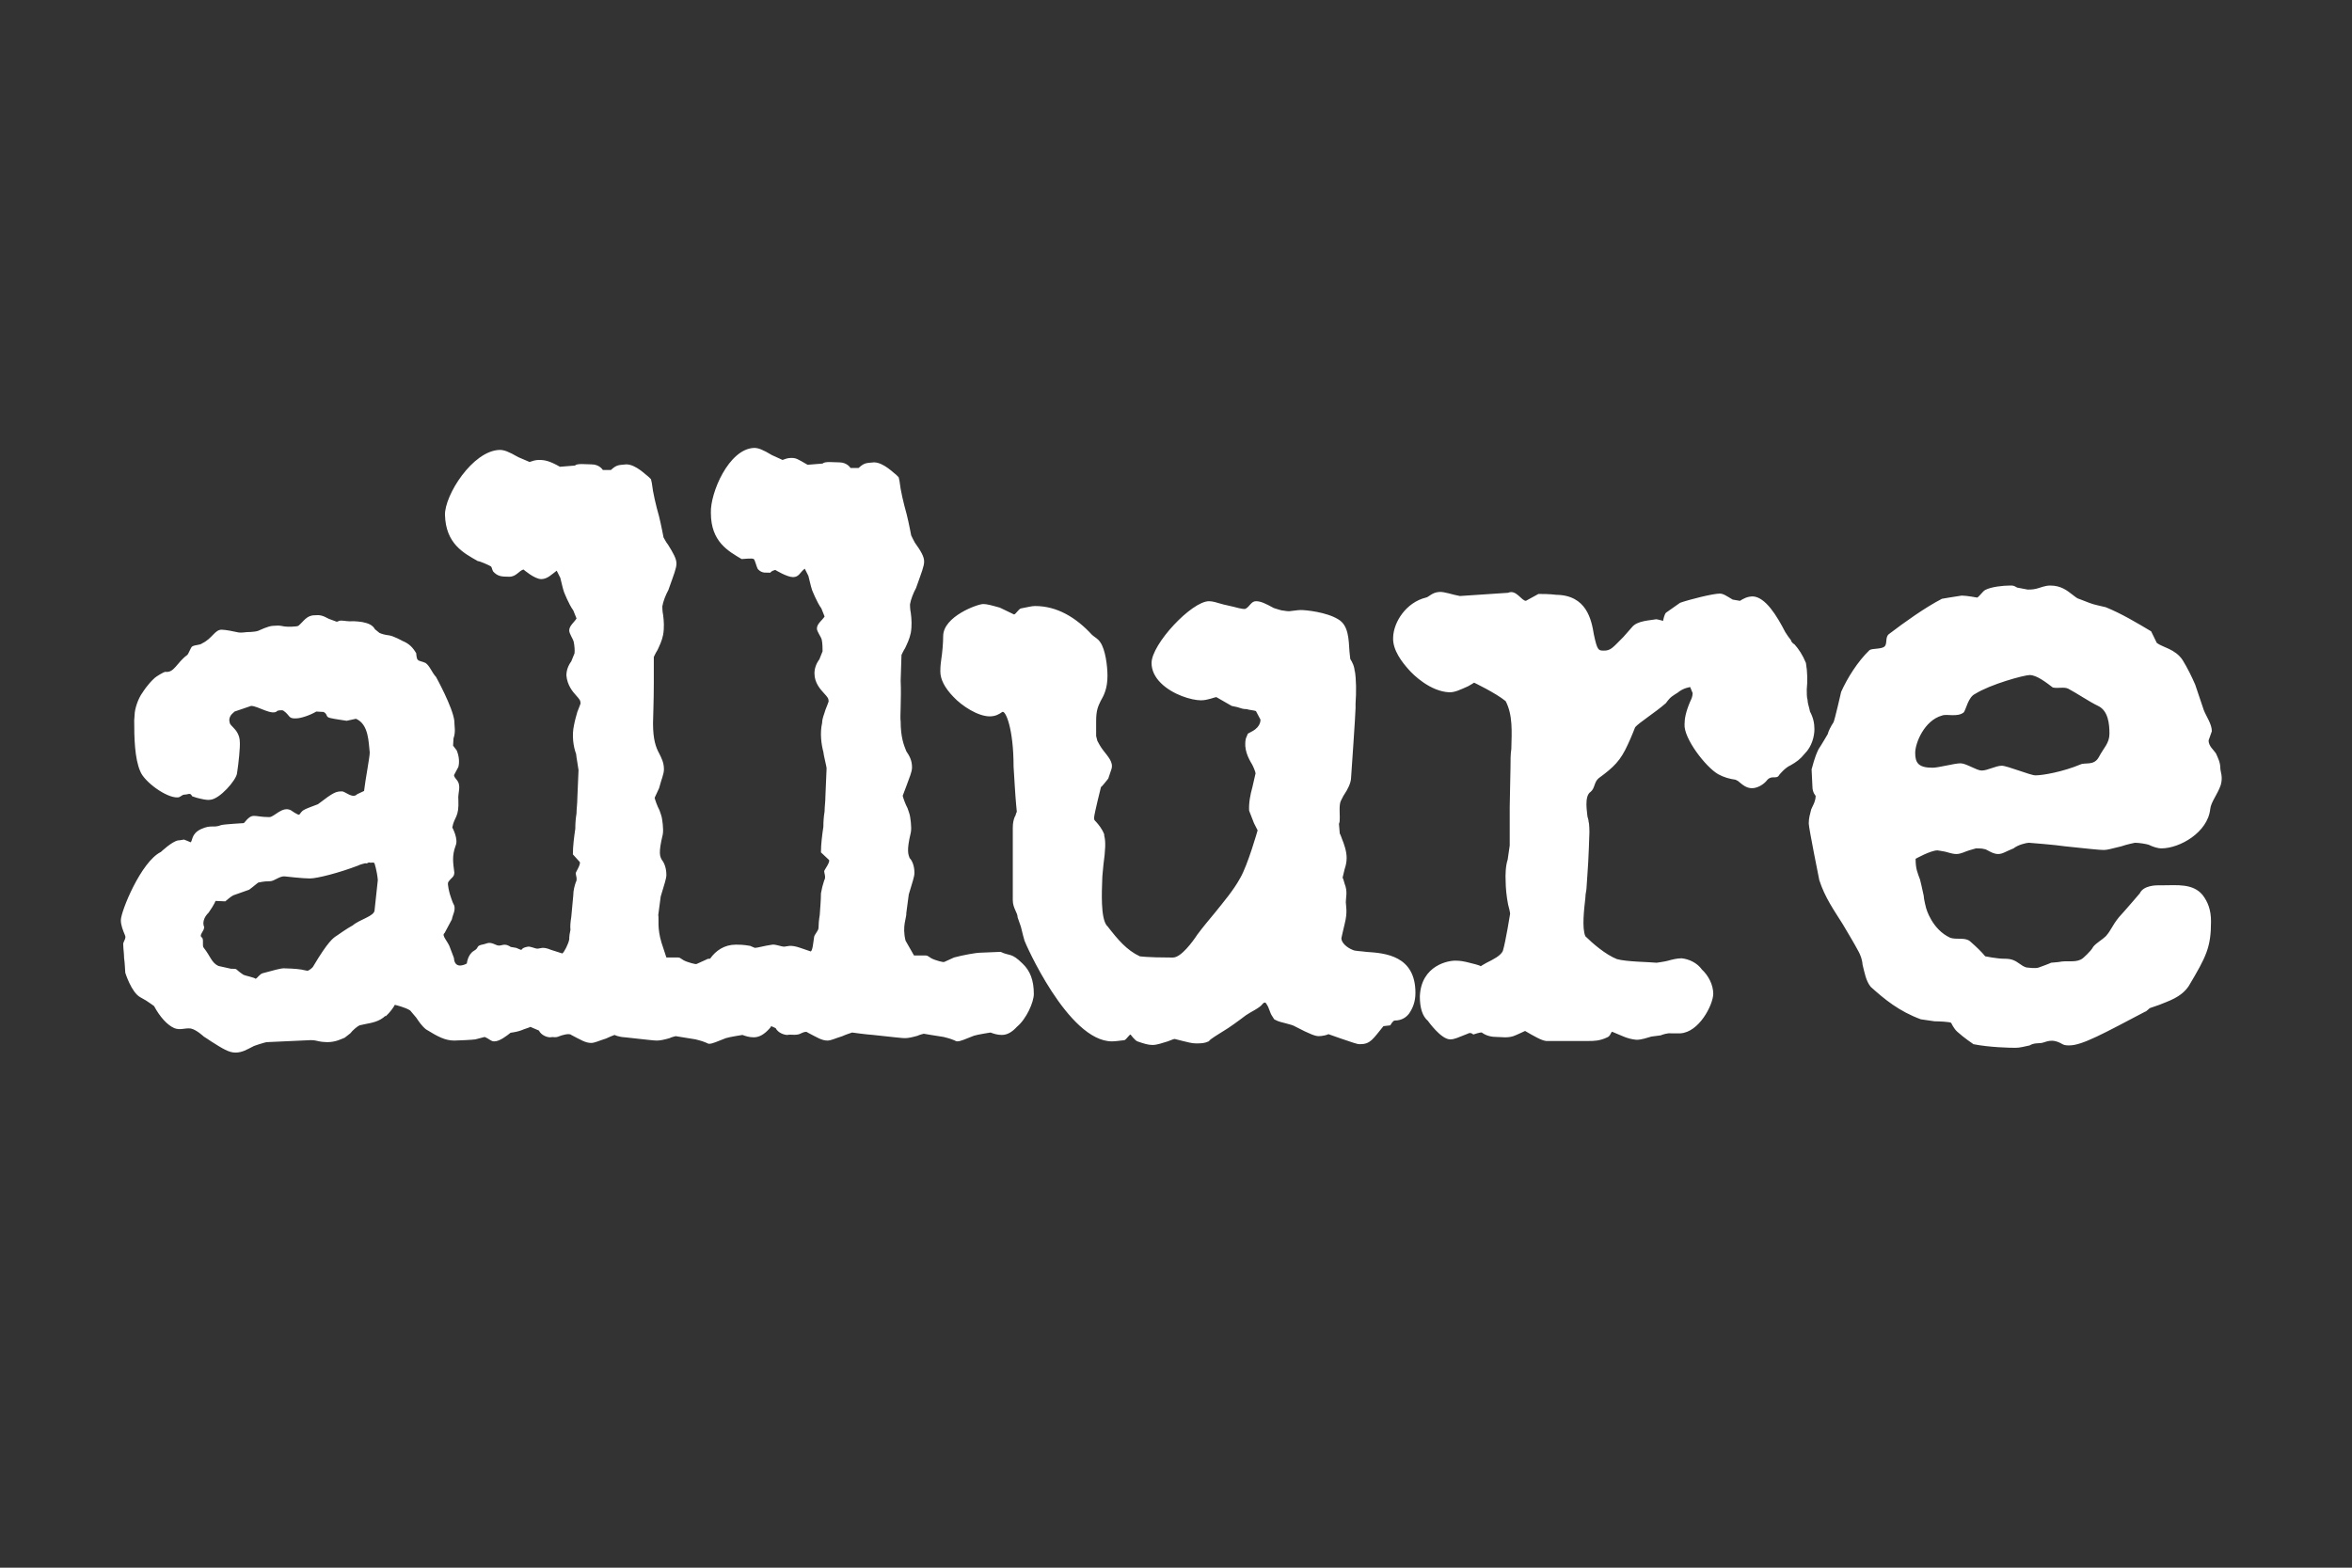 <svg xmlns="http://www.w3.org/2000/svg" fill="none" viewBox="0 0 105 70" height="70" width="105">
<rect x="0" y="0" width="105" height="70" fill="#333333" stroke="none"/>
<path fill="white" d="M99.122 34.298C99.122 34.047 99.014 33.832 98.923 33.635C98.815 33.474 98.598 33.312 98.598 33.062L98.743 32.65C98.743 32.327 98.49 31.987 98.381 31.701L98.001 30.572C97.839 30.196 97.641 29.802 97.442 29.479C97.117 28.977 96.538 28.905 96.286 28.708L96.033 28.189C95.4 27.813 94.714 27.4 94.009 27.114C93.81 27.06 93.485 27.006 93.269 26.917C93.124 26.863 92.853 26.756 92.853 26.756C92.709 26.72 92.655 26.648 92.528 26.559C92.275 26.362 92.004 26.146 91.534 26.146C91.281 26.146 91.119 26.236 90.901 26.289C90.757 26.326 90.595 26.326 90.523 26.326L90.053 26.237C89.89 26.146 89.89 26.146 89.728 26.146C89.421 26.146 88.897 26.2 88.626 26.343C88.517 26.397 88.355 26.648 88.265 26.683C88.265 26.683 87.794 26.594 87.577 26.594C87.307 26.631 86.693 26.737 86.693 26.737C85.933 27.132 85.031 27.777 84.326 28.314C84.145 28.457 84.271 28.745 84.127 28.87C83.982 28.996 83.567 28.942 83.459 29.031C82.934 29.533 82.465 30.285 82.194 30.894C82.194 30.894 81.905 32.166 81.851 32.256C81.742 32.417 81.615 32.667 81.598 32.775C81.598 32.775 81.327 33.241 81.183 33.456C80.984 33.869 80.929 34.191 80.875 34.352L80.912 35.123C80.912 35.391 81.056 35.534 81.056 35.534C81.056 35.803 80.893 36.036 80.857 36.143C80.803 36.359 80.748 36.52 80.748 36.771C80.748 36.968 81.218 39.297 81.218 39.297C81.471 40.085 81.886 40.658 82.266 41.267C82.519 41.698 82.772 42.11 82.989 42.521C83.043 42.629 83.133 42.826 83.151 43.077C83.242 43.435 83.297 43.794 83.513 44.063C84.127 44.618 84.777 45.155 85.753 45.514L86.367 45.603C86.512 45.603 87.053 45.621 87.108 45.675C87.108 45.675 87.217 45.926 87.379 46.069C87.65 46.32 88.101 46.625 88.101 46.625C88.824 46.768 89.709 46.786 89.98 46.786C90.179 46.786 90.36 46.731 90.613 46.679C90.775 46.571 90.993 46.588 91.137 46.571C91.353 46.534 91.589 46.337 92.076 46.625C92.166 46.679 92.293 46.679 92.384 46.679C92.961 46.679 93.954 46.123 95.762 45.174C95.815 45.174 95.961 45.012 95.979 45.012L96.394 44.869C96.774 44.708 97.37 44.546 97.713 44.026C98.49 42.718 98.706 42.307 98.706 41.142C98.706 40.622 98.562 40.264 98.327 39.959C97.894 39.44 97.189 39.53 96.557 39.53H96.358C96.267 39.53 95.69 39.53 95.527 39.888C95.527 39.888 94.948 40.569 94.588 40.964C94.262 41.375 94.262 41.519 94.009 41.804C93.865 41.949 93.576 42.11 93.45 42.272C93.341 42.486 92.98 42.79 92.98 42.79C92.727 42.987 92.365 42.898 92.041 42.934C91.877 42.969 91.716 42.969 91.57 42.987C91.462 43.041 91.155 43.149 91.01 43.203C90.866 43.256 90.541 43.203 90.504 43.203C90.451 43.203 90.342 43.166 90.198 43.059C89.927 42.861 89.781 42.809 89.475 42.809C89.15 42.809 88.626 42.701 88.626 42.701C88.464 42.504 88.246 42.289 87.957 42.038C87.741 41.841 87.361 41.967 87.072 41.877C86.241 41.501 85.988 40.551 85.988 40.551C85.988 40.551 85.88 40.139 85.88 39.996C85.843 39.799 85.717 39.279 85.717 39.279C85.608 38.974 85.518 38.813 85.518 38.347C85.518 38.347 86.186 37.971 86.494 37.971C86.548 37.971 86.693 38.007 86.819 38.025C86.981 38.06 87.144 38.133 87.343 38.133C87.542 38.133 87.722 38.025 87.903 37.971C88.012 37.936 88.21 37.882 88.21 37.882C88.409 37.882 88.589 37.882 88.734 37.971C88.842 38.025 89.005 38.133 89.204 38.133C89.403 38.133 89.529 38.025 89.89 37.882C90.089 37.72 90.469 37.631 90.576 37.631C90.576 37.631 91.733 37.72 92.203 37.791C93.232 37.899 93.721 37.953 93.919 37.953C94.081 37.953 94.245 37.899 94.697 37.791C94.948 37.702 95.31 37.631 95.31 37.631C95.509 37.631 95.815 37.685 95.924 37.72C96.141 37.828 96.358 37.882 96.485 37.882C97.315 37.882 98.562 37.165 98.671 36.126C98.706 35.803 98.995 35.48 99.141 35.051C99.248 34.675 99.122 34.46 99.122 34.298H99.122ZM81.001 32.559C81.001 32.291 80.947 32.041 80.803 31.772C80.766 31.575 80.694 31.396 80.694 31.251C80.659 31.145 80.659 30.948 80.659 30.786C80.694 30.429 80.694 30.016 80.622 29.603C80.477 29.247 80.296 28.977 80.117 28.778C80.026 28.726 79.953 28.635 79.953 28.583C79.864 28.475 79.791 28.368 79.7 28.225C79.322 27.491 78.816 26.664 78.256 26.631C78.003 26.631 77.822 26.736 77.677 26.828L77.352 26.773C77.081 26.613 76.937 26.505 76.774 26.505C76.468 26.505 75.402 26.773 75.004 26.916L74.389 27.348C74.299 27.4 74.245 27.723 74.245 27.723C74.245 27.723 73.992 27.651 73.937 27.651C73.685 27.704 73.089 27.704 72.853 28.009C72.853 28.009 72.583 28.313 72.474 28.44C72.004 28.905 71.914 29.067 71.571 29.05C71.353 29.05 71.3 29.012 71.155 28.332C71.047 27.67 70.831 26.577 69.475 26.559C69.169 26.521 68.843 26.521 68.68 26.521L68.121 26.828C67.922 26.828 67.686 26.307 67.326 26.469L65.175 26.613C64.85 26.559 64.489 26.415 64.254 26.432C63.928 26.45 63.784 26.664 63.657 26.683C62.773 26.898 62.213 27.777 62.194 28.457C62.159 29.029 62.611 29.587 62.882 29.891C63.098 30.142 63.856 30.876 64.706 30.913C64.959 30.913 65.175 30.803 65.537 30.644C65.645 30.588 65.808 30.482 65.808 30.482C65.808 30.482 66.784 30.948 67.217 31.307C67.542 31.933 67.488 32.669 67.47 33.438C67.433 33.688 67.433 33.958 67.433 34.263L67.398 36.035V37.756L67.307 38.384C67.217 38.651 67.199 39.047 67.217 39.368C67.217 39.619 67.254 40.032 67.326 40.389C67.361 40.498 67.416 40.749 67.416 40.802C67.416 40.802 67.217 42.054 67.09 42.467C66.983 42.683 66.657 42.844 66.367 42.988C66.26 43.041 66.097 43.149 66.097 43.149C66.133 43.114 65.664 43.005 65.664 43.005C65.338 42.916 65.157 42.898 65.049 42.898C64.688 42.863 63.441 43.095 63.386 44.492C63.386 44.994 63.495 45.371 63.748 45.586C63.748 45.586 64.326 46.41 64.742 46.41C64.941 46.41 65.103 46.32 65.518 46.159C65.664 46.069 65.771 46.193 65.771 46.193C65.771 46.193 66.079 46.086 66.151 46.104C66.367 46.266 66.621 46.302 66.819 46.302C67.018 46.302 67.289 46.355 67.56 46.266C67.669 46.231 68.084 46.034 68.084 46.034C68.481 46.266 68.824 46.463 69.023 46.482H70.903C71.155 46.482 71.408 46.482 71.751 46.32C71.897 46.266 71.914 46.086 71.969 46.069L72.438 46.266C72.633 46.353 72.84 46.408 73.052 46.428C73.305 46.428 73.522 46.337 73.721 46.285L74.136 46.231C74.227 46.193 74.443 46.121 74.607 46.14H75.022C75.852 46.086 76.468 44.885 76.485 44.385C76.485 43.972 76.269 43.561 75.979 43.292C75.762 42.988 75.402 42.826 75.076 42.79C74.859 42.79 74.66 42.844 74.461 42.898C74.353 42.933 73.956 42.988 73.956 42.988C73.631 42.951 72.637 42.951 72.185 42.826C71.679 42.629 71.083 42.11 70.776 41.806C70.613 41.446 70.722 40.569 70.776 40.085C70.776 39.888 70.831 39.762 70.831 39.583L70.866 39.064C70.921 38.4 70.956 37.165 70.956 37.165C70.956 37.165 70.956 36.788 70.921 36.699C70.921 36.591 70.866 36.485 70.866 36.431C70.866 36.323 70.704 35.552 71.011 35.356C71.209 35.194 71.155 34.926 71.373 34.746C72.059 34.244 72.347 33.958 72.672 33.241C72.818 32.937 72.998 32.472 72.998 32.472C73.161 32.274 73.902 31.809 74.371 31.396C74.588 31.092 74.679 31.073 74.895 30.93C75.148 30.714 75.455 30.679 75.455 30.679L75.564 30.948C75.564 31.092 75.509 31.216 75.455 31.324C75.256 31.79 75.203 32.094 75.203 32.345C75.166 32.972 76.142 34.244 76.701 34.568C76.955 34.71 77.226 34.781 77.479 34.816L77.588 34.872C77.787 35.034 77.948 35.194 78.219 35.194C78.436 35.194 78.726 35.051 78.905 34.816C79.104 34.602 79.322 34.816 79.429 34.602C79.429 34.602 79.683 34.28 79.936 34.172C80.189 34.029 80.369 33.902 80.567 33.653C80.893 33.332 81.001 32.866 81.001 32.559V32.559ZM63.189 44.331C63.189 42.666 61.835 42.558 61.003 42.504C60.75 42.468 60.479 42.468 60.389 42.415C60.118 42.307 59.883 42.092 59.883 41.895C59.883 41.895 59.972 41.483 60.027 41.267C60.171 40.712 60.081 40.444 60.081 40.282C60.081 40.067 60.171 39.816 60.027 39.458C59.992 39.35 59.973 39.244 59.937 39.19C59.937 39.19 59.992 38.975 60.027 38.813C60.081 38.652 60.118 38.49 60.118 38.311C60.118 38.007 60.009 37.702 59.901 37.434C59.865 37.344 59.847 37.273 59.811 37.219L59.775 36.788C59.811 36.682 59.811 36.682 59.811 36.466C59.811 36.305 59.775 35.911 59.865 35.749C59.919 35.66 59.955 35.552 60.009 35.48C60.154 35.266 60.317 34.961 60.317 34.711C60.317 34.711 60.516 31.861 60.516 31.612V31.415C60.551 30.912 60.551 30.339 60.479 29.927V30.035C60.479 29.765 60.37 29.568 60.28 29.425L60.245 29.102C60.208 28.547 60.208 27.92 59.738 27.651C59.214 27.328 58.293 27.239 58.076 27.239C57.913 27.239 57.751 27.276 57.552 27.293C57.408 27.293 57.299 27.257 57.227 27.257C57.227 27.257 57.011 27.203 56.866 27.15C56.504 26.953 56.288 26.845 56.072 26.845C55.854 26.845 55.801 27.079 55.602 27.185C55.493 27.222 55.095 27.096 55.078 27.096L54.608 26.988C54.301 26.899 54.137 26.845 53.975 26.845C53.198 26.845 51.409 28.762 51.409 29.604C51.409 29.927 51.554 30.232 51.826 30.501C52.349 31.02 53.198 31.27 53.614 31.27C53.921 31.27 54.228 31.127 54.301 31.127L54.987 31.521L55.24 31.575C55.403 31.629 55.493 31.664 55.655 31.664C55.746 31.701 56.017 31.718 56.071 31.755L56.27 32.13C56.27 32.13 56.306 32.435 55.908 32.65L55.709 32.758L55.62 32.972C55.511 33.438 55.727 33.851 55.89 34.12C55.945 34.209 56.052 34.477 56.052 34.531L55.908 35.158C55.818 35.48 55.746 35.839 55.764 36.197L55.98 36.753C56.035 36.86 56.144 37.076 56.144 37.076C56.144 37.076 55.709 38.616 55.366 39.207C55.059 39.763 54.644 40.247 54.228 40.766C53.975 41.07 53.704 41.393 53.451 41.733C53.252 42.038 52.728 42.755 52.368 42.755H52.259C51.23 42.755 50.885 42.701 50.885 42.701C50.308 42.432 49.911 41.966 49.441 41.358L49.404 41.321C49.133 40.963 49.188 39.816 49.206 39.296C49.206 39.099 49.242 38.867 49.26 38.616C49.35 37.953 49.369 37.577 49.295 37.308V37.254C49.188 36.985 49.044 36.825 48.935 36.699C48.845 36.61 48.845 36.61 48.845 36.502C48.845 36.359 49.151 35.14 49.151 35.14C49.188 35.14 49.459 34.782 49.477 34.764L49.621 34.334C49.712 34.029 49.459 33.778 49.242 33.492C49.133 33.349 49.044 33.188 48.989 33.08L48.935 32.866V32.203C48.935 31.701 49.025 31.539 49.133 31.307C49.278 31.055 49.441 30.75 49.441 30.178C49.441 29.747 49.35 28.995 49.116 28.673C49.007 28.511 48.898 28.476 48.754 28.35C48.031 27.562 47.183 27.06 46.207 27.06C46.044 27.06 45.882 27.114 45.574 27.168C45.466 27.203 45.34 27.436 45.268 27.436L44.635 27.132C44.255 27.025 44.056 26.971 43.894 26.971C43.641 26.971 42.106 27.526 42.106 28.404C42.106 28.708 42.069 29.139 42.016 29.479C41.979 29.748 41.979 29.891 41.979 29.981C41.979 30.339 42.178 30.715 42.558 31.11C42.938 31.521 43.659 31.987 44.183 31.987C44.454 31.987 44.617 31.88 44.744 31.79C44.888 31.701 45.249 32.524 45.249 34.227L45.303 35.105C45.34 35.732 45.394 36.251 45.394 36.251C45.358 36.288 45.34 36.448 45.303 36.466C45.249 36.61 45.214 36.734 45.214 36.968V40.193C45.214 40.552 45.43 40.749 45.43 40.964L45.574 41.375C45.629 41.626 45.737 42.003 45.737 42.003C45.737 42.038 47.67 46.499 49.64 46.499C49.802 46.499 50.019 46.463 50.199 46.445C50.289 46.41 50.416 46.194 50.47 46.194C50.47 46.194 50.669 46.463 50.778 46.499C51.031 46.588 51.248 46.66 51.446 46.66C51.663 46.66 51.879 46.571 52.132 46.499C52.241 46.463 52.386 46.391 52.44 46.391L52.801 46.482C53.019 46.536 53.217 46.589 53.379 46.589C53.632 46.589 53.759 46.589 53.958 46.499L54.047 46.41C54.264 46.248 54.554 46.088 54.825 45.908C55.15 45.694 55.62 45.334 55.62 45.334C55.818 45.191 56.234 45.012 56.36 44.834C56.45 44.726 56.505 44.78 56.505 44.78C56.505 44.78 56.613 44.923 56.649 45.048C56.703 45.191 56.74 45.299 56.794 45.371L56.884 45.514L56.993 45.568C57.155 45.657 57.661 45.729 57.823 45.837C58.509 46.194 58.727 46.266 58.872 46.266C59.034 46.266 59.251 46.213 59.304 46.177L59.865 46.374C60.37 46.536 60.551 46.625 60.715 46.625C61.184 46.625 61.292 46.391 61.761 45.819L62.069 45.783C62.069 45.783 62.178 45.568 62.268 45.568C62.593 45.568 62.792 45.406 62.901 45.263C63.063 45.031 63.189 44.743 63.189 44.331L63.189 44.331ZM22.805 42.284C22.777 42.268 22.749 42.252 22.721 42.235C22.45 42.091 22.359 42.305 22.125 42.181C21.817 42.037 21.763 42.128 21.601 42.162C21.203 42.235 21.42 42.305 21.166 42.45C20.878 42.612 20.841 43.022 20.841 43.022C20.841 43.022 20.299 43.346 20.264 42.771L20.101 42.343C20.011 42.037 19.686 41.77 19.848 41.661L20.173 41.053C20.21 40.838 20.336 40.676 20.282 40.443C20.173 40.247 20.119 40.012 20.083 39.923C20.083 39.923 19.956 39.476 20.011 39.387C20.155 39.172 20.282 39.172 20.282 38.955C20.227 38.526 20.173 38.222 20.336 37.773C20.481 37.47 20.192 36.95 20.192 36.95C20.282 36.448 20.498 36.52 20.463 35.713C20.426 35.391 20.625 35.085 20.372 34.8C20.372 34.8 20.227 34.638 20.282 34.584L20.463 34.244C20.516 34.029 20.498 33.778 20.39 33.508L20.227 33.294L20.245 32.972C20.354 32.669 20.282 32.417 20.282 32.184C20.21 31.575 19.469 30.232 19.469 30.232C19.271 30.016 19.198 29.748 19 29.603C18.854 29.533 18.674 29.515 18.655 29.461C18.602 29.444 18.583 29.227 18.583 29.174C18.439 28.923 18.277 28.745 17.969 28.619C17.969 28.619 17.554 28.387 17.355 28.368C17.211 28.351 17.048 28.313 16.939 28.26L16.74 28.098C16.633 27.902 16.434 27.829 16.181 27.777C16.181 27.777 15.873 27.723 15.602 27.742C15.44 27.742 15.277 27.688 15.133 27.723C15.078 27.759 15.043 27.759 15.025 27.759L14.681 27.632C14.392 27.473 14.266 27.453 14.049 27.473C13.687 27.473 13.56 27.742 13.326 27.939C13.272 27.991 12.785 27.991 12.712 27.974C12.568 27.956 12.495 27.919 12.296 27.939C12.097 27.939 11.953 27.974 11.52 28.169C11.357 28.225 11.014 28.225 11.014 28.225C11.014 28.225 10.761 28.26 10.653 28.241C10.435 28.19 10.057 28.117 9.893 28.117C9.587 28.117 9.478 28.51 9.026 28.726C8.917 28.816 8.719 28.781 8.574 28.87C8.52 28.905 8.412 29.21 8.358 29.247C7.888 29.587 7.78 30.053 7.382 29.999C7.31 29.999 6.967 30.213 6.912 30.266C6.587 30.555 6.371 30.913 6.371 30.913C6.154 31.197 6.01 31.682 6.01 31.915C6.01 31.952 5.991 32.111 5.991 32.166C5.991 32.937 6.01 33.869 6.262 34.442C6.443 34.908 7.419 35.625 7.924 35.606C8.069 35.606 8.105 35.48 8.249 35.48C8.395 35.48 8.502 35.374 8.574 35.552C8.574 35.552 8.719 35.606 8.792 35.625C9.009 35.678 9.207 35.732 9.369 35.713C9.804 35.695 10.544 34.835 10.581 34.532C10.653 34.083 10.725 33.349 10.706 33.134C10.706 32.81 10.526 32.596 10.418 32.489C10.309 32.362 10.255 32.362 10.236 32.166C10.236 31.915 10.454 31.809 10.472 31.772L11.212 31.52C11.52 31.52 12.171 31.986 12.387 31.737C12.387 31.737 12.586 31.682 12.658 31.737C12.964 31.952 12.857 32.094 13.217 32.077C13.416 32.077 13.814 31.952 14.121 31.772L14.446 31.79C14.645 31.897 14.519 32.006 14.735 32.059C14.952 32.111 15.259 32.148 15.476 32.184L15.892 32.094C16.469 32.345 16.452 33.152 16.506 33.6C16.506 33.815 16.307 34.835 16.253 35.318L15.945 35.463C15.746 35.677 15.403 35.337 15.277 35.337C15.006 35.337 14.916 35.356 14.193 35.91L13.814 36.054C13.543 36.161 13.507 36.178 13.362 36.375C13.309 36.412 12.983 36.178 12.983 36.178C12.603 35.983 12.243 36.485 12.025 36.485C11.284 36.485 11.302 36.25 10.887 36.753C10.887 36.753 9.985 36.806 9.876 36.841C9.514 36.986 9.442 36.806 8.972 37.022C8.52 37.236 8.611 37.558 8.502 37.613C8.539 37.613 8.214 37.488 8.214 37.488C8.177 37.488 8.05 37.524 7.961 37.524C7.69 37.558 7.183 38.041 7.183 38.041C6.298 38.473 5.395 40.693 5.395 41.089C5.395 41.304 5.486 41.537 5.576 41.752C5.665 41.912 5.467 42.054 5.503 42.2C5.503 42.361 5.539 42.575 5.539 42.771C5.576 43.022 5.576 43.237 5.593 43.435C5.593 43.435 5.864 44.312 6.262 44.528L6.515 44.672C6.606 44.725 6.877 44.922 6.877 44.922C7.129 45.388 7.454 45.765 7.779 45.907C8.05 46.016 8.249 45.889 8.52 45.925C8.773 45.978 9.098 46.285 9.098 46.285C9.19 46.337 9.315 46.428 9.424 46.499C9.93 46.82 10.218 47 10.507 47C10.815 47 11.031 46.858 11.284 46.733C11.321 46.696 11.863 46.534 11.898 46.534L13.868 46.444C13.922 46.444 14.031 46.444 14.176 46.482C14.32 46.517 14.482 46.534 14.608 46.534C14.988 46.534 15.241 46.391 15.386 46.337L15.639 46.14C15.746 45.997 15.964 45.819 16.054 45.782L16.307 45.727C16.578 45.674 16.939 45.62 17.211 45.353V45.388C17.427 45.19 17.572 44.975 17.626 44.868C17.626 44.868 18.096 44.975 18.312 45.12L18.583 45.441C18.692 45.603 18.836 45.819 19.017 45.962C19.541 46.285 19.867 46.463 20.282 46.463C20.444 46.463 21.131 46.428 21.221 46.41L21.636 46.302C21.889 46.41 21.907 46.499 22.07 46.499C22.308 46.499 22.623 46.25 22.794 46.114C22.96 46.092 23.151 46.055 23.298 45.996C23.407 45.943 23.623 45.889 23.678 45.852L24.058 46.015C24.165 46.229 24.418 46.318 24.563 46.318C24.726 46.283 24.781 46.355 24.979 46.266C25.069 46.229 25.412 46.121 25.503 46.212C25.918 46.426 26.135 46.569 26.388 46.569C26.55 46.569 26.713 46.48 27.056 46.372C27.165 46.318 27.382 46.229 27.436 46.212C27.436 46.212 27.598 46.301 27.906 46.318C28.88 46.426 29.206 46.463 29.315 46.463C29.477 46.463 29.64 46.426 29.893 46.355C29.948 46.318 30.164 46.266 30.164 46.266C30.164 46.266 30.796 46.372 31.049 46.409C31.627 46.552 31.555 46.606 31.663 46.606C31.808 46.606 31.988 46.515 32.404 46.355C32.566 46.301 33.145 46.212 33.145 46.212C33.289 46.266 33.451 46.318 33.65 46.318C33.903 46.318 34.121 46.175 34.32 45.961C34.355 45.924 34.41 45.871 34.427 45.817L34.626 45.907C34.735 46.121 35.006 46.212 35.15 46.212C35.312 46.175 35.53 46.247 35.728 46.158C35.728 46.158 35.982 46.014 36.054 46.104C36.469 46.318 36.685 46.463 36.939 46.463C37.101 46.463 37.264 46.372 37.607 46.266C37.716 46.212 37.987 46.121 38.041 46.104C38.041 46.104 38.673 46.193 38.98 46.212C39.956 46.318 40.28 46.355 40.389 46.355C40.553 46.355 40.714 46.318 40.968 46.247C41.022 46.212 41.239 46.158 41.239 46.158C41.239 46.158 41.87 46.266 42.123 46.301C42.702 46.444 42.63 46.498 42.737 46.498C42.883 46.498 43.063 46.409 43.479 46.247C43.641 46.193 44.22 46.104 44.22 46.104C44.364 46.158 44.526 46.212 44.725 46.212C44.978 46.212 45.196 46.069 45.394 45.852C45.827 45.495 46.153 44.742 46.153 44.384C46.153 43.775 45.99 43.345 45.646 43.022C45.141 42.521 45.069 42.699 44.672 42.502L43.785 42.539C43.569 42.539 42.991 42.647 42.593 42.753C42.593 42.753 42.268 42.897 42.16 42.95C42.106 42.987 41.745 42.861 41.745 42.861C41.437 42.753 41.473 42.664 41.311 42.664H40.804L40.426 42.001C40.263 41.339 40.479 40.98 40.461 40.765L40.57 39.94C40.732 39.385 40.823 39.152 40.823 38.974C40.823 38.651 40.715 38.418 40.606 38.311C40.553 38.149 40.461 38.006 40.66 37.181C40.715 36.931 40.625 36.447 40.625 36.447C40.625 36.393 40.534 36.143 40.516 36.089C40.426 35.927 40.317 35.623 40.299 35.533L40.461 35.104C40.606 34.692 40.715 34.476 40.715 34.261C40.715 33.956 40.606 33.759 40.461 33.545C40.354 33.276 40.208 32.936 40.208 32.202C40.173 32.058 40.245 31.18 40.208 30.391L40.245 29.245C40.245 29.245 40.335 29.048 40.407 28.94C40.498 28.743 40.606 28.529 40.66 28.26C40.715 27.955 40.697 27.632 40.66 27.364C40.625 27.22 40.625 26.987 40.625 26.987C40.66 26.772 40.769 26.486 40.896 26.253C41.149 25.536 41.256 25.286 41.256 25.07C41.256 24.855 41.112 24.604 40.841 24.228C40.787 24.121 40.697 23.959 40.678 23.907C40.678 23.907 40.57 23.333 40.479 22.974C40.335 22.454 40.208 21.936 40.155 21.469L40.118 21.308L40.009 21.2C39.92 21.148 39.45 20.645 39.016 20.645C38.691 20.68 38.601 20.645 38.33 20.896H37.969C37.969 20.896 37.823 20.645 37.463 20.645C37.192 20.645 36.83 20.591 36.722 20.699L36.054 20.753C35.584 20.483 35.547 20.448 35.312 20.448C35.15 20.448 35.041 20.502 34.934 20.537L34.464 20.323C34.047 20.072 33.849 20 33.669 20C32.531 20.037 31.7 22.025 31.736 22.902C31.736 24.193 32.512 24.605 33.108 24.963C33.2 24.963 33.578 24.91 33.65 24.963C33.705 24.999 33.776 25.321 33.831 25.41C34.03 25.626 34.211 25.555 34.392 25.572C34.392 25.572 34.41 25.501 34.608 25.447C34.608 25.447 35.132 25.769 35.403 25.769C35.674 25.769 35.709 25.555 35.927 25.393L36.089 25.715C36.144 25.913 36.181 26.127 36.252 26.343C36.252 26.343 36.469 26.898 36.668 27.166L36.812 27.526C36.722 27.686 36.469 27.847 36.469 28.063C36.469 28.206 36.65 28.42 36.685 28.564C36.722 28.726 36.722 28.977 36.722 29.083L36.578 29.442C36.432 29.639 36.36 29.854 36.36 30.069C36.36 30.499 36.631 30.785 36.794 30.965C36.939 31.126 36.993 31.18 36.993 31.323C36.993 31.323 36.902 31.574 36.849 31.699C36.794 31.896 36.703 32.076 36.703 32.273C36.596 32.739 36.668 33.24 36.758 33.581C36.758 33.67 36.902 34.244 36.902 34.298L36.849 35.552C36.849 35.801 36.812 36.017 36.812 36.232C36.775 36.457 36.757 36.685 36.758 36.913C36.703 37.289 36.65 37.683 36.65 38.06L37.011 38.4C37.065 38.508 36.794 38.848 36.794 38.902C36.794 38.991 36.884 39.171 36.794 39.314C36.731 39.501 36.682 39.693 36.65 39.888C36.65 40.209 36.613 40.55 36.596 40.854C36.559 41.07 36.541 41.285 36.541 41.428C36.541 41.571 36.342 41.733 36.342 41.858C36.306 42.055 36.288 42.413 36.198 42.485L35.728 42.324C35.259 42.162 35.15 42.27 34.988 42.27C34.897 42.27 34.626 42.162 34.482 42.18C34.102 42.234 33.813 42.324 33.705 42.324C33.705 42.324 33.597 42.288 33.488 42.234C33.163 42.18 33.019 42.18 32.855 42.18C32.332 42.18 31.953 42.45 31.7 42.807C31.645 42.807 31.59 42.807 31.538 42.844C31.538 42.844 31.212 42.987 31.103 43.041C31.049 43.076 30.688 42.95 30.688 42.95C30.381 42.844 30.417 42.753 30.254 42.753H29.749L29.531 42.09C29.332 41.428 29.424 41.07 29.387 40.854L29.496 40.031C29.658 39.474 29.749 39.242 29.749 39.063C29.749 38.74 29.64 38.508 29.55 38.4C29.459 38.239 29.387 38.095 29.585 37.272C29.64 37.02 29.55 36.537 29.55 36.537C29.55 36.483 29.459 36.232 29.441 36.178C29.351 36.017 29.242 35.712 29.225 35.623L29.424 35.193C29.531 34.781 29.64 34.566 29.64 34.35C29.64 34.047 29.531 33.85 29.424 33.634C29.278 33.365 29.153 33.025 29.153 32.291C29.153 32.148 29.188 31.27 29.188 30.482V29.334C29.188 29.334 29.278 29.137 29.351 29.029C29.441 28.832 29.55 28.618 29.603 28.349C29.658 28.044 29.64 27.723 29.603 27.453C29.568 27.309 29.568 27.077 29.568 27.077C29.603 26.861 29.712 26.575 29.839 26.343C30.092 25.626 30.199 25.375 30.199 25.16C30.199 24.945 30.055 24.694 29.821 24.318C29.73 24.21 29.658 24.05 29.622 23.996C29.622 23.996 29.513 23.422 29.424 23.064C29.278 22.545 29.153 22.025 29.098 21.559L29.061 21.397L28.954 21.291C28.863 21.237 28.393 20.735 27.96 20.735C27.635 20.771 27.544 20.735 27.273 20.985H26.912C26.912 20.985 26.768 20.735 26.406 20.735C26.135 20.735 25.774 20.68 25.665 20.788L24.997 20.842C24.527 20.574 24.311 20.537 24.058 20.537C23.894 20.537 23.75 20.591 23.641 20.628L23.136 20.412C22.702 20.162 22.503 20.089 22.305 20.089C21.095 20.126 19.848 22.114 19.865 22.993C19.902 24.282 20.697 24.694 21.33 25.053C21.42 25.053 21.817 25.232 21.907 25.285C21.962 25.321 21.962 25.429 22.016 25.518C22.215 25.733 22.377 25.752 22.739 25.752C23.045 25.752 23.172 25.482 23.37 25.429C23.37 25.429 23.859 25.858 24.165 25.858C24.436 25.858 24.635 25.644 24.853 25.482L25.015 25.805C25.069 26.002 25.106 26.218 25.178 26.432C25.178 26.432 25.394 26.987 25.593 27.256L25.738 27.615C25.648 27.775 25.412 27.937 25.412 28.152C25.412 28.295 25.575 28.511 25.611 28.654C25.648 28.815 25.665 29.066 25.648 29.174L25.503 29.531C25.358 29.729 25.286 29.943 25.286 30.159C25.322 30.588 25.556 30.875 25.72 31.054C25.864 31.216 25.918 31.27 25.918 31.413C25.918 31.413 25.827 31.663 25.774 31.788C25.72 31.985 25.665 32.165 25.629 32.362C25.521 32.828 25.593 33.33 25.72 33.67C25.72 33.759 25.827 34.333 25.827 34.387L25.774 35.641C25.774 35.892 25.737 36.107 25.737 36.321C25.7 36.547 25.682 36.775 25.683 37.003C25.629 37.378 25.575 37.772 25.575 38.149L25.882 38.489C25.936 38.597 25.702 38.937 25.702 38.991C25.702 39.08 25.792 39.26 25.702 39.403C25.648 39.565 25.593 39.762 25.593 39.977C25.556 40.299 25.539 40.639 25.503 40.945C25.467 41.159 25.449 41.374 25.467 41.517C25.432 41.658 25.413 41.802 25.412 41.947C25.377 42.145 25.196 42.502 25.106 42.574L24.6 42.413C24.22 42.252 24.13 42.359 23.986 42.359C23.894 42.359 23.678 42.252 23.569 42.27C23.263 42.324 23.317 42.413 23.263 42.413C23.263 42.413 23.154 42.377 23.045 42.324C22.965 42.308 22.885 42.294 22.805 42.283V42.284ZM93.666 31.521C94.118 31.736 94.172 32.327 94.172 32.758C94.172 33.187 93.919 33.384 93.703 33.797C93.485 34.209 93.088 34.029 92.871 34.137C92.094 34.46 91.209 34.621 90.866 34.621C90.648 34.621 89.602 34.191 89.366 34.191C89.095 34.191 88.734 34.406 88.464 34.406C88.246 34.406 87.776 34.083 87.523 34.083C87.252 34.083 86.548 34.28 86.277 34.28C85.645 34.28 85.5 34.066 85.5 33.618C85.5 33.169 85.915 32.166 86.693 31.952C86.909 31.861 87.379 32.041 87.669 31.808C87.776 31.664 87.867 31.127 88.174 30.984C88.861 30.553 90.36 30.142 90.613 30.142C90.921 30.142 91.336 30.464 91.642 30.697C91.86 30.75 92.148 30.661 92.329 30.75C92.709 30.948 93.286 31.342 93.666 31.521ZM16.867 39.297L16.722 40.641C16.722 40.908 16.054 41.053 15.746 41.321C15.53 41.429 15.025 41.787 15.025 41.787C14.879 41.877 14.645 42.037 13.995 43.131C13.958 43.221 13.778 43.346 13.724 43.346C13.687 43.346 13.56 43.311 13.453 43.292C13.236 43.256 12.82 43.237 12.675 43.237C12.514 43.237 12.206 43.329 11.736 43.454C11.592 43.488 11.501 43.669 11.411 43.705C11.376 43.65 10.924 43.561 10.869 43.526C10.454 43.256 10.653 43.256 10.308 43.256L9.749 43.131C9.441 42.988 9.388 42.683 9.098 42.324C9.009 42.235 9.116 41.931 9.009 41.857C8.864 41.752 9.116 41.589 9.116 41.392C9.116 41.392 8.954 41.106 9.315 40.749C9.568 40.389 9.622 40.228 9.622 40.228L10.057 40.247C10.057 40.247 10.327 40.012 10.417 39.977L11.122 39.727C11.321 39.583 11.429 39.476 11.538 39.404C11.592 39.404 11.736 39.349 12.044 39.349C12.26 39.349 12.477 39.101 12.73 39.134C12.73 39.134 13.507 39.225 13.832 39.225C14.156 39.225 15.133 38.975 15.982 38.651C16.072 38.599 16.253 38.562 16.307 38.545C16.397 38.581 16.469 38.489 16.469 38.51C16.615 38.545 16.687 38.473 16.722 38.562C16.722 38.562 16.831 38.883 16.867 39.297Z" clip-rule="evenodd" fill-rule="evenodd"></path>
</svg>
